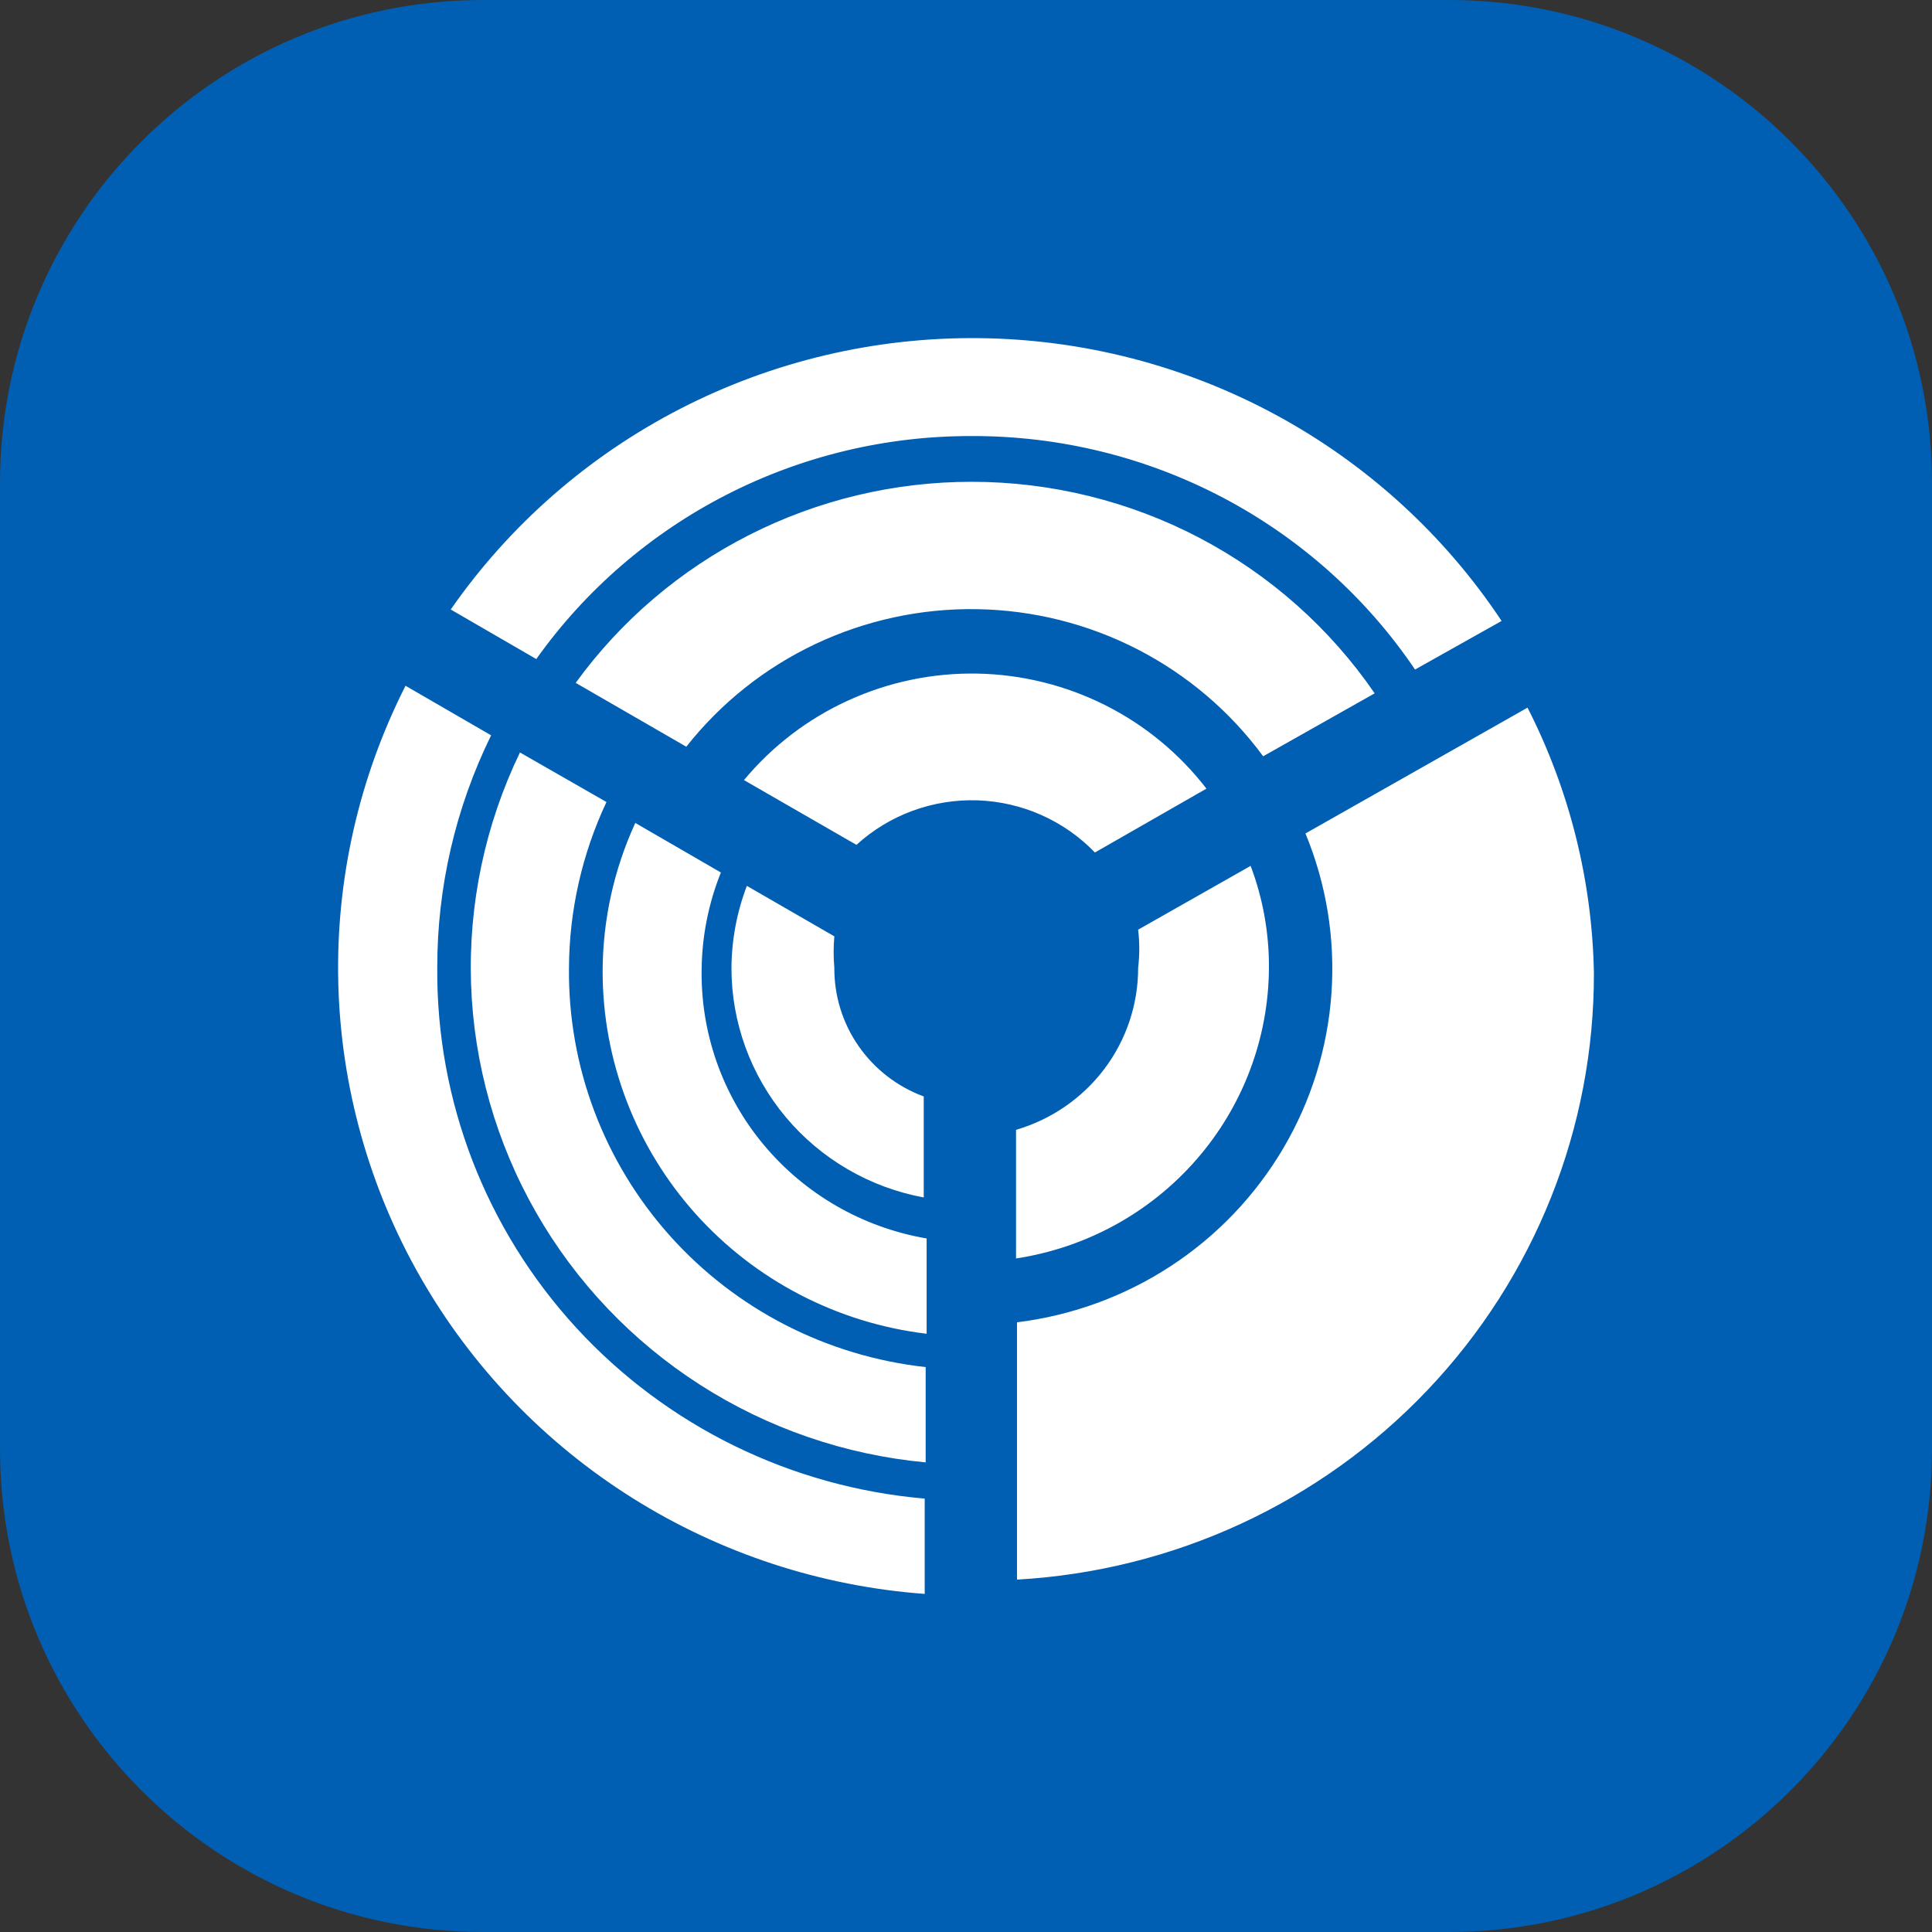 <svg width="40" height="40" viewBox="0 0 40 40" fill="none" xmlns="http://www.w3.org/2000/svg">
<rect x="0" y="0" width="40" height="40" fill="#333333" stroke="none"/>
<path d="M30 0H10C4.477 0 0 4.477 0 10V30C0 35.523 4.477 40 10 40H30C35.523 40 40 35.523 40 30V10C40 4.477 35.523 0 30 0Z" fill="#005FB2"/>
<path fill-rule="evenodd" clip-rule="evenodd" d="M20.121 9.028C21.934 9.023 23.72 9.461 25.321 10.304C26.922 11.148 28.288 12.37 29.297 13.862L31.089 12.856C29.908 11.077 28.304 9.612 26.418 8.591C24.532 7.57 22.422 7.024 20.274 7.001C18.125 6.977 16.004 7.478 14.096 8.457C12.188 9.437 10.552 10.866 9.332 12.619L11.103 13.645C12.121 12.214 13.472 11.047 15.042 10.243C16.612 9.439 18.354 9.023 20.121 9.028ZM9.053 20.038C9.05 18.37 9.432 16.723 10.168 15.224L8.396 14.198C7.428 16.107 6.95 18.223 7.004 20.359C7.058 22.495 7.642 24.585 8.705 26.444C9.768 28.303 11.276 29.873 13.097 31.017C14.918 32.16 16.995 32.842 19.145 33V31.027C16.377 30.789 13.801 29.526 11.93 27.489C10.06 25.452 9.032 22.792 9.053 20.038ZM27.028 17.256L31.626 14.651C32.494 16.354 32.963 18.229 33 20.136C33.01 23.348 31.777 26.442 29.555 28.78C27.334 31.118 24.292 32.522 21.056 32.704V27.377C22.192 27.237 23.28 26.84 24.235 26.216C25.191 25.592 25.988 24.758 26.566 23.779C27.144 22.8 27.486 21.702 27.566 20.571C27.646 19.439 27.462 18.305 27.028 17.256ZM20.121 9.975C18.518 9.974 16.939 10.351 15.513 11.075C14.086 11.799 12.855 12.849 11.919 14.138L14.209 15.46C14.922 14.556 15.836 13.828 16.881 13.334C17.926 12.84 19.072 12.593 20.23 12.612C21.387 12.631 22.525 12.916 23.552 13.444C24.58 13.973 25.47 14.73 26.152 15.658L28.461 14.355C27.537 13.007 26.293 11.903 24.84 11.139C23.386 10.376 21.766 9.976 20.121 9.975ZM22.881 14.599C23.702 15.011 24.419 15.603 24.978 16.328L22.669 17.65C22.031 16.988 21.156 16.6 20.233 16.57C19.309 16.541 18.411 16.872 17.732 17.492L15.403 16.151C15.989 15.446 16.727 14.882 17.564 14.501C18.4 14.119 19.313 13.929 20.234 13.946C21.154 13.963 22.059 14.187 22.881 14.599ZM21.036 23.392V26.055C22.489 25.834 23.814 25.107 24.774 24.004C25.734 22.901 26.265 21.494 26.272 20.038C26.276 19.317 26.148 18.602 25.893 17.927L23.564 19.248C23.595 19.511 23.595 19.775 23.564 20.038C23.565 20.792 23.32 21.527 22.864 22.132C22.408 22.736 21.767 23.178 21.036 23.392ZM12.556 16.605C12.051 17.68 11.786 18.851 11.78 20.037C11.758 22.078 12.501 24.053 13.866 25.581C15.23 27.109 17.119 28.079 19.165 28.304V30.277C17.499 30.122 15.895 29.57 14.491 28.669C13.086 27.767 11.922 26.543 11.097 25.099C10.272 23.656 9.811 22.037 9.753 20.379C9.696 18.722 10.043 17.075 10.765 15.579L12.556 16.605ZM14.527 20.037C14.538 19.361 14.673 18.693 14.925 18.064L13.153 17.038C12.709 18.005 12.478 19.054 12.477 20.116C12.478 21.962 13.161 23.744 14.397 25.126C15.633 26.507 17.336 27.392 19.185 27.614V25.641C17.86 25.414 16.662 24.724 15.807 23.696C14.952 22.668 14.498 21.369 14.527 20.037ZM17.274 19.386C17.255 19.603 17.255 19.821 17.274 20.038C17.27 20.616 17.445 21.182 17.776 21.658C18.108 22.135 18.578 22.499 19.125 22.701V24.792C18.006 24.585 16.995 23.996 16.268 23.128C15.541 22.259 15.143 21.166 15.144 20.038C15.148 19.458 15.256 18.883 15.463 18.341L17.274 19.386Z" fill="white"/>
</svg>
